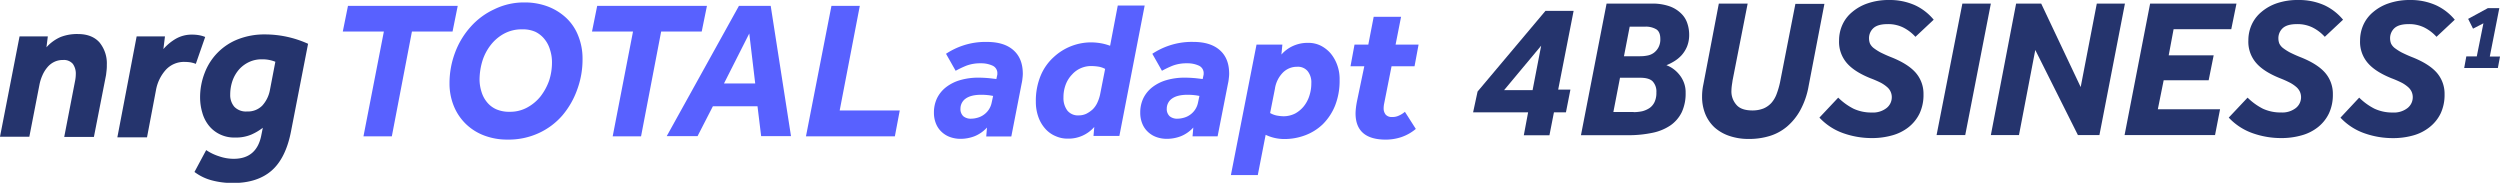 <svg id="Layer_1" data-name="Layer 1" xmlns="http://www.w3.org/2000/svg" viewBox="0 0 1022.5 74.77"><defs><style>.cls-1{fill:#25346d;}.cls-2{fill:#5861ff;}</style></defs><path class="cls-1" d="M8,14.88H19.56L19,19.35a16.46,16.46,0,0,1,5.83-4.23,18.6,18.6,0,0,1,7-1.2c3.83,0,6.79,1.12,8.86,3.43a13.54,13.54,0,0,1,3,9.19,17.23,17.23,0,0,1-.08,2.07c-.08.72-.16,1.44-.24,2.08L38.41,56H26.27l4.47-23.08A14.34,14.34,0,0,0,31,30.37a6.81,6.81,0,0,0-1.2-4.23,4.77,4.77,0,0,0-4-1.6,8,8,0,0,0-3.67.8,8.46,8.46,0,0,0-2.8,2.24,13,13,0,0,0-2,3.27,17.64,17.64,0,0,0-1.2,3.83L12,55.92H0Z"/><path class="cls-1" d="M55.89,14.88H67.47l-.64,5.19a20.2,20.2,0,0,1,5.11-4.23,13.08,13.08,0,0,1,6.71-1.68,15.67,15.67,0,0,1,2.79.24,12.67,12.67,0,0,1,2.48.72l-3.83,11a11.46,11.46,0,0,0-2.32-.64,18.38,18.38,0,0,0-2.23-.16,10.09,10.09,0,0,0-7.75,3.27,16.86,16.86,0,0,0-4,8.31L60.13,56.16H48Z"/><path class="cls-1" d="M119,53.85c-1.43,7.34-4.15,12.69-8,16s-9.1,5-15.65,5a33.47,33.47,0,0,1-8.39-1,20.51,20.51,0,0,1-7.42-3.52l4.79-8.94a20.52,20.52,0,0,0,5.35,2.56,18.21,18.21,0,0,0,5.91,1c6.31,0,10.14-3.27,11.34-9.9l.56-2.79a22.28,22.28,0,0,1-4.72,2.79,16.06,16.06,0,0,1-6.62,1.2,13.32,13.32,0,0,1-6.31-1.36,12.94,12.94,0,0,1-4.47-3.59A14.8,14.8,0,0,1,82.72,46,21.83,21.83,0,0,1,81.84,40a27.46,27.46,0,0,1,1.92-10.3A23.8,23.8,0,0,1,97.49,16a29.52,29.52,0,0,1,10.86-1.92A42.62,42.62,0,0,1,126,17.91Zm-6.38-28.59a14.19,14.19,0,0,0-5.51-1,12,12,0,0,0-5,1,12.88,12.88,0,0,0-4.16,2.95,14.3,14.3,0,0,0-2.79,4.63,17.2,17.2,0,0,0-1,5.83,7.33,7.33,0,0,0,1.68,5,6.57,6.57,0,0,0,5.19,1.92,8.22,8.22,0,0,0,6.23-2.39,12.9,12.9,0,0,0,3.11-6.23Z"/><path class="cls-2" d="M157,12.91H140.2l2.12-10.5h44.89l-2.12,10.5H168.48l-8.22,42.85h-11.6Z"/><path class="cls-2" d="M214.63,1A26.49,26.49,0,0,1,224,2.64a22.88,22.88,0,0,1,7.52,4.63,19.91,19.91,0,0,1,4.94,7.28,24.83,24.83,0,0,1,1.8,9.56,35.48,35.48,0,0,1-2.19,12.54A33.77,33.77,0,0,1,230,47.22a28.31,28.31,0,0,1-9.64,7.21,29.37,29.37,0,0,1-12.77,2.66,26.4,26.4,0,0,1-9.48-1.64,21.78,21.78,0,0,1-7.52-4.7,21.49,21.49,0,0,1-4.94-7.29,24.3,24.3,0,0,1-1.8-9.4,35.54,35.54,0,0,1,2.27-12.54A32.87,32.87,0,0,1,192.46,11a29.27,29.27,0,0,1,9.71-7.21A27.44,27.44,0,0,1,214.63,1ZM196.14,32.26a16.63,16.63,0,0,0,.78,5.25,12.06,12.06,0,0,0,2.28,4.31,10.23,10.23,0,0,0,3.83,2.9,13.16,13.16,0,0,0,5.41,1A14.49,14.49,0,0,0,215.57,44a17.85,17.85,0,0,0,5.48-4.54A23.18,23.18,0,0,0,224.58,33a23.85,23.85,0,0,0,1.18-7.36,16.31,16.31,0,0,0-.79-5.25A12.23,12.23,0,0,0,222.7,16a10.86,10.86,0,0,0-3.76-3A12.62,12.62,0,0,0,213.53,12a15.08,15.08,0,0,0-7.28,1.72,17.47,17.47,0,0,0-5.49,4.62,20.59,20.59,0,0,0-3.44,6.51A27,27,0,0,0,196.14,32.26Z"/><path class="cls-2" d="M258.9,12.91H242.13l2.12-10.5h44.89L287,12.91H270.41l-8.22,42.85h-11.6Z"/><path class="cls-2" d="M302.22,2.41h13l8.3,53.27H311.31l-1.49-12.22H291.57L285.3,55.68H272.69Zm6.66,31.73-2.43-20.45L296.11,34.14Z"/><path class="cls-2" d="M340.06,2.41h11.6l-8.23,42.78H368l-2,10.57H329.64Z"/><path class="cls-2" d="M403.68,52.16a13.92,13.92,0,0,1-5,3.52,15.9,15.9,0,0,1-5.88,1.1,12.47,12.47,0,0,1-4.15-.7A9.82,9.82,0,0,1,385.19,54a9.36,9.36,0,0,1-2.35-3.37,11.7,11.7,0,0,1-.86-4.54,13.44,13.44,0,0,1,1.25-5.88,13,13,0,0,1,3.69-4.54,17.19,17.19,0,0,1,5.79-2.9,26.1,26.1,0,0,1,7.76-1c1.33,0,2.51.08,3.53.16s2.11.23,3.52.39l.16-.79c.08-.23.08-.47.16-.7s.07-.39.07-.63a3.35,3.35,0,0,0-2-3.37,11.07,11.07,0,0,0-4.7-.94,16.1,16.1,0,0,0-5.88.94,40,40,0,0,0-4.47,2.12L386.92,22a29.49,29.49,0,0,1,6.89-3.36,28.86,28.86,0,0,1,9.79-1.49c4.71,0,8.31,1.09,10.89,3.37s3.84,5.48,3.84,9.71a16.15,16.15,0,0,1-.15,1.88,14.32,14.32,0,0,1-.32,2l-4.23,21.7H403.37Zm2.51-12.93c-.55-.08-1.18-.23-2-.31a27,27,0,0,0-2.82-.16c-2.9,0-5,.55-6.42,1.57a5,5,0,0,0-2.12,4.07A4,4,0,0,0,394,47.54a4.75,4.75,0,0,0,3.29,1,9.66,9.66,0,0,0,2.51-.39,7.9,7.9,0,0,0,2.5-1.17,7.93,7.93,0,0,0,3.29-5Z"/><path class="cls-2" d="M447.56,51.92a13.92,13.92,0,0,1-10.81,4.78,11.79,11.79,0,0,1-4.94-1,11.57,11.57,0,0,1-4.15-2.89,14.35,14.35,0,0,1-2.9-4.78,18.33,18.33,0,0,1-1.1-6.43,26.77,26.77,0,0,1,2-10.73A21.11,21.11,0,0,1,431,23.33a22.54,22.54,0,0,1,15.12-6,24.91,24.91,0,0,1,4.31.39,22.26,22.26,0,0,1,3.6,1l3.14-16.45h11L457.82,55.61H447.24ZM452,28.18a8.74,8.74,0,0,0-2.83-.94,20.54,20.54,0,0,0-3-.23,10.59,10.59,0,0,0-4.08.86,10.26,10.26,0,0,0-3.6,2.59,12,12,0,0,0-2.59,4.07,14.5,14.5,0,0,0-.94,5.33,8.47,8.47,0,0,0,1.57,5.33,5.53,5.53,0,0,0,4.7,2,7.08,7.08,0,0,0,3.14-.7,11.83,11.83,0,0,0,2.58-1.8A9.28,9.28,0,0,0,448.81,42a15.81,15.81,0,0,0,1.1-3.21Z"/><path class="cls-2" d="M488.06,52.16a13.92,13.92,0,0,1-5,3.52,15.9,15.9,0,0,1-5.88,1.1,12.47,12.47,0,0,1-4.15-.7A9.82,9.82,0,0,1,469.57,54a9.36,9.36,0,0,1-2.35-3.37,11.7,11.7,0,0,1-.86-4.54,13.44,13.44,0,0,1,1.25-5.88,13,13,0,0,1,3.69-4.54,17.19,17.19,0,0,1,5.79-2.9,26.1,26.1,0,0,1,7.76-1c1.33,0,2.51.08,3.53.16s2.11.23,3.52.39l.16-.79c.08-.23.08-.47.16-.7s.07-.39.07-.63a3.35,3.35,0,0,0-2-3.37,11,11,0,0,0-4.7-.94,16.1,16.1,0,0,0-5.88.94,40,40,0,0,0-4.47,2.12L471.3,22a29.49,29.49,0,0,1,6.89-3.36A28.86,28.86,0,0,1,488,17.14c4.71,0,8.31,1.09,10.9,3.37s3.83,5.48,3.83,9.71a16.15,16.15,0,0,1-.15,1.88,14.32,14.32,0,0,1-.32,2L498,55.76H487.75Zm2.51-12.93c-.55-.08-1.17-.23-2-.31a27,27,0,0,0-2.82-.16c-2.9,0-5,.55-6.42,1.57a5,5,0,0,0-2.12,4.07,4,4,0,0,0,1.18,3.14,4.75,4.75,0,0,0,3.29,1,9.66,9.66,0,0,0,2.51-.39,7.9,7.9,0,0,0,2.5-1.17,7.93,7.93,0,0,0,3.29-5Z"/><path class="cls-2" d="M513.92,18.23h10.57l-.39,4.08a13.86,13.86,0,0,1,4.78-3.53,14.48,14.48,0,0,1,6.27-1.25,11.37,11.37,0,0,1,4.94,1.1,13.29,13.29,0,0,1,4.07,3.13,15.68,15.68,0,0,1,2.74,4.78,16.56,16.56,0,0,1,1,6.11A27.67,27.67,0,0,1,546,43.31a22.71,22.71,0,0,1-5,7.52,21,21,0,0,1-7.29,4.54,24,24,0,0,1-8.46,1.49,17.73,17.73,0,0,1-7.6-1.72l-3.21,16.45h-11Zm5.56,28a9.21,9.21,0,0,0,2.59,1,16.92,16.92,0,0,0,2.82.32,10.55,10.55,0,0,0,4.78-1.1,11.89,11.89,0,0,0,3.6-3,13.24,13.24,0,0,0,2.27-4.31,16,16,0,0,0,.79-5.09,7.29,7.29,0,0,0-1.49-4.94,5.16,5.16,0,0,0-4.31-1.8,8.09,8.09,0,0,0-5.8,2.35,11.92,11.92,0,0,0-3.29,6.66Z"/><path class="cls-2" d="M558,27.09h-5.64L554,18.23h5.64l2.2-11.36h11.2L570.8,18.23h9.4l-1.65,8.86h-9.4l-3,15.12a10,10,0,0,0-.24,2.11,4,4,0,0,0,.86,2.59,3.26,3.26,0,0,0,2.59.94,5.93,5.93,0,0,0,2.74-.55,9.85,9.85,0,0,0,2.51-1.57l4.46,7a18.42,18.42,0,0,1-6,3.37,20.06,20.06,0,0,1-6.35,1c-8.15,0-12.3-3.6-12.3-10.73a21.65,21.65,0,0,1,.16-2.27c.08-.78.23-1.65.39-2.51Z"/><path class="cls-1" d="M604.33,37.44l27.77-33h11.51L637.3,36.64h5l-1.83,9.3h-4.91l-1.84,9.38H623.24L625,45.94H602.5Zm22.5-.58,3.51-18.18L615.18,36.86Z"/><path class="cls-1" d="M657.09,1.47h18.39a21.25,21.25,0,0,1,7.33,1.09,12.89,12.89,0,0,1,4.76,2.94,9.61,9.61,0,0,1,2.56,4.1,14.18,14.18,0,0,1,.74,4.54,12.59,12.59,0,0,1-.88,4.91,12.59,12.59,0,0,1-2.27,3.59,14,14,0,0,1-3.08,2.49,20.52,20.52,0,0,1-3.08,1.54A11.86,11.86,0,0,1,684.13,28a12.85,12.85,0,0,1,2.56,2.34,11.68,11.68,0,0,1,2,3.38,10.87,10.87,0,0,1,.73,4.17,18,18,0,0,1-1.61,8.06,14.16,14.16,0,0,1-4.62,5.35,20.37,20.37,0,0,1-7.25,3,47.6,47.6,0,0,1-9.53,1H646.61Zm11.06,44.4a17.84,17.84,0,0,0,3.52-.37,9.92,9.92,0,0,0,3-1.32,6.27,6.27,0,0,0,2.06-2.49,8.76,8.76,0,0,0,.73-3.88,6.05,6.05,0,0,0-1.54-4.54c-1-1-2.71-1.47-5.06-1.47h-8.28l-2.71,14h8.28ZM670.79,23a14.62,14.62,0,0,0,3.08-.3,6.23,6.23,0,0,0,2.64-1.17,6.66,6.66,0,0,0,1.83-2.2,6.88,6.88,0,0,0,.73-3.44c0-1.83-.51-3.15-1.61-3.88a8.32,8.32,0,0,0-4.69-1.1h-6.23L664.2,23Z"/><path class="cls-1" d="M703,1.47h11.79L708.6,33c-.07.74-.22,1.39-.29,2.05a16.47,16.47,0,0,0-.15,1.91,8.23,8.23,0,0,0,2.05,5.93c1.32,1.54,3.52,2.28,6.52,2.28a12.09,12.09,0,0,0,4.55-.81,9.23,9.23,0,0,0,3.22-2.27,11.64,11.64,0,0,0,2.12-3.59,33.4,33.4,0,0,0,1.4-4.76l6.3-32.17h11.87L739.74,35.1a32,32,0,0,1-3.44,10,23.88,23.88,0,0,1-5.5,6.74,20.07,20.07,0,0,1-7.11,3.81,28.54,28.54,0,0,1-8.5,1.18,24.08,24.08,0,0,1-7.91-1.25,17.4,17.4,0,0,1-6-3.44,15.47,15.47,0,0,1-3.81-5.5,18.67,18.67,0,0,1-1.32-7.18,23.12,23.12,0,0,1,.52-4.91Z"/><path class="cls-1" d="M751.83,39.93a24.91,24.91,0,0,0,6.3,4.55,17.24,17.24,0,0,0,7.4,1.54,9,9,0,0,0,6.08-1.84,5.58,5.58,0,0,0,2.13-4.32,5.38,5.38,0,0,0-1.83-4.18,14.13,14.13,0,0,0-2.64-1.83A43.8,43.8,0,0,0,765,32c-4.18-1.69-7.4-3.67-9.53-6.08a13.25,13.25,0,0,1-3.29-9.38,15.45,15.45,0,0,1,1.32-6.31,14.39,14.39,0,0,1,4-5.27,19.3,19.3,0,0,1,6.38-3.59A26.4,26.4,0,0,1,772.64,0a25.37,25.37,0,0,1,10.55,2.12,21.8,21.8,0,0,1,7.69,5.94l-7.47,7a17.1,17.1,0,0,0-5.13-3.88,14,14,0,0,0-6.15-1.32c-2.71,0-4.62.51-5.87,1.61a5.55,5.55,0,0,0-1.83,4.18,6.09,6.09,0,0,0,.37,2.12,5.25,5.25,0,0,0,1.46,1.83,22,22,0,0,0,2.86,1.84c1.17.58,2.71,1.31,4.62,2.05q6.81,2.75,9.89,6.37a13.09,13.09,0,0,1,3.08,8.72,17.84,17.84,0,0,1-1.61,7.84A16.18,16.18,0,0,1,780.63,52a18.83,18.83,0,0,1-6.74,3.37,30.08,30.08,0,0,1-8.36,1.1,34.73,34.73,0,0,1-11.65-2,24.35,24.35,0,0,1-9.74-6.37Z"/><path class="cls-1" d="M802.61,1.47h11.65L803.78,55.25H792.06Z"/><path class="cls-1" d="M824.59,1.47h10.26L851,35.61l6.59-34.14h11.51L858.66,55.25h-8.79L832.43,20.44l-6.67,34.81h-11.5Z"/><path class="cls-1" d="M879.4,1.47h35.32l-2.13,10.47H889l-2,10.7h18.39l-2.05,10.19h-18.4L882.55,44.7H908l-2.05,10.55h-37Z"/><path class="cls-1" d="M919.26,39.93a24.91,24.91,0,0,0,6.3,4.55A17.24,17.24,0,0,0,933,46,9,9,0,0,0,939,44.18a5.61,5.61,0,0,0,2.13-4.32,5.5,5.5,0,0,0-.44-2.27,5.79,5.79,0,0,0-1.39-1.91,14.13,14.13,0,0,0-2.64-1.83,43.8,43.8,0,0,0-4.25-1.9c-4.18-1.69-7.4-3.67-9.53-6.08a13.21,13.21,0,0,1-3.3-9.38,15.45,15.45,0,0,1,1.32-6.31,14.53,14.53,0,0,1,4-5.27,19.2,19.2,0,0,1,6.38-3.59A26.4,26.4,0,0,1,940.07,0a25.41,25.41,0,0,1,10.55,2.12,21.89,21.89,0,0,1,7.69,5.94l-7.47,7a17.1,17.1,0,0,0-5.13-3.88,14,14,0,0,0-6.15-1.32c-2.72,0-4.62.51-5.87,1.61a5.55,5.55,0,0,0-1.83,4.18,6.09,6.09,0,0,0,.37,2.12,5.25,5.25,0,0,0,1.46,1.83,22,22,0,0,0,2.86,1.84c1.17.58,2.71,1.31,4.62,2.05q6.81,2.75,9.89,6.37a13.09,13.09,0,0,1,3.08,8.72,17.84,17.84,0,0,1-1.62,7.84A16,16,0,0,1,948.05,52a18.66,18.66,0,0,1-6.74,3.37,30,30,0,0,1-8.35,1.1,34.73,34.73,0,0,1-11.65-2,24.45,24.45,0,0,1-9.75-6.37Z"/><path class="cls-1" d="M964.91,39.93a24.74,24.74,0,0,0,6.3,4.55,17.24,17.24,0,0,0,7.4,1.54,9,9,0,0,0,6.08-1.84,5.61,5.61,0,0,0,2.13-4.32,5.5,5.5,0,0,0-.44-2.27,5.68,5.68,0,0,0-1.4-1.91,14,14,0,0,0-2.63-1.83A43.8,43.8,0,0,0,978.1,32c-4.18-1.69-7.4-3.67-9.53-6.08a13.21,13.21,0,0,1-3.3-9.38,15.45,15.45,0,0,1,1.32-6.31,14.53,14.53,0,0,1,4-5.27,19.25,19.25,0,0,1,6.37-3.59A26.5,26.5,0,0,1,985.72,0a25.41,25.41,0,0,1,10.55,2.12A21.89,21.89,0,0,1,1004,8.06l-7.47,7a17.1,17.1,0,0,0-5.13-3.88,14,14,0,0,0-6.16-1.32c-2.71,0-4.61.51-5.86,1.61a5.55,5.55,0,0,0-1.83,4.18,6.09,6.09,0,0,0,.37,2.12,5.25,5.25,0,0,0,1.46,1.83,22,22,0,0,0,2.86,1.84c1.17.58,2.71,1.31,4.62,2.05q6.81,2.75,9.89,6.37a13.09,13.09,0,0,1,3.08,8.72,17.84,17.84,0,0,1-1.62,7.84A16.07,16.07,0,0,1,993.7,52,18.66,18.66,0,0,1,987,55.39a30,30,0,0,1-8.35,1.1,34.73,34.73,0,0,1-11.65-2,24.45,24.45,0,0,1-9.75-6.37Z"/><path class="cls-1" d="M1008.72,23.08H1013l2.72-13.55-4.25,2.19-2-4,8.06-4.39h4.69l-3.89,19.78h4.18l-.88,4.69h-13.77Z"/></svg>